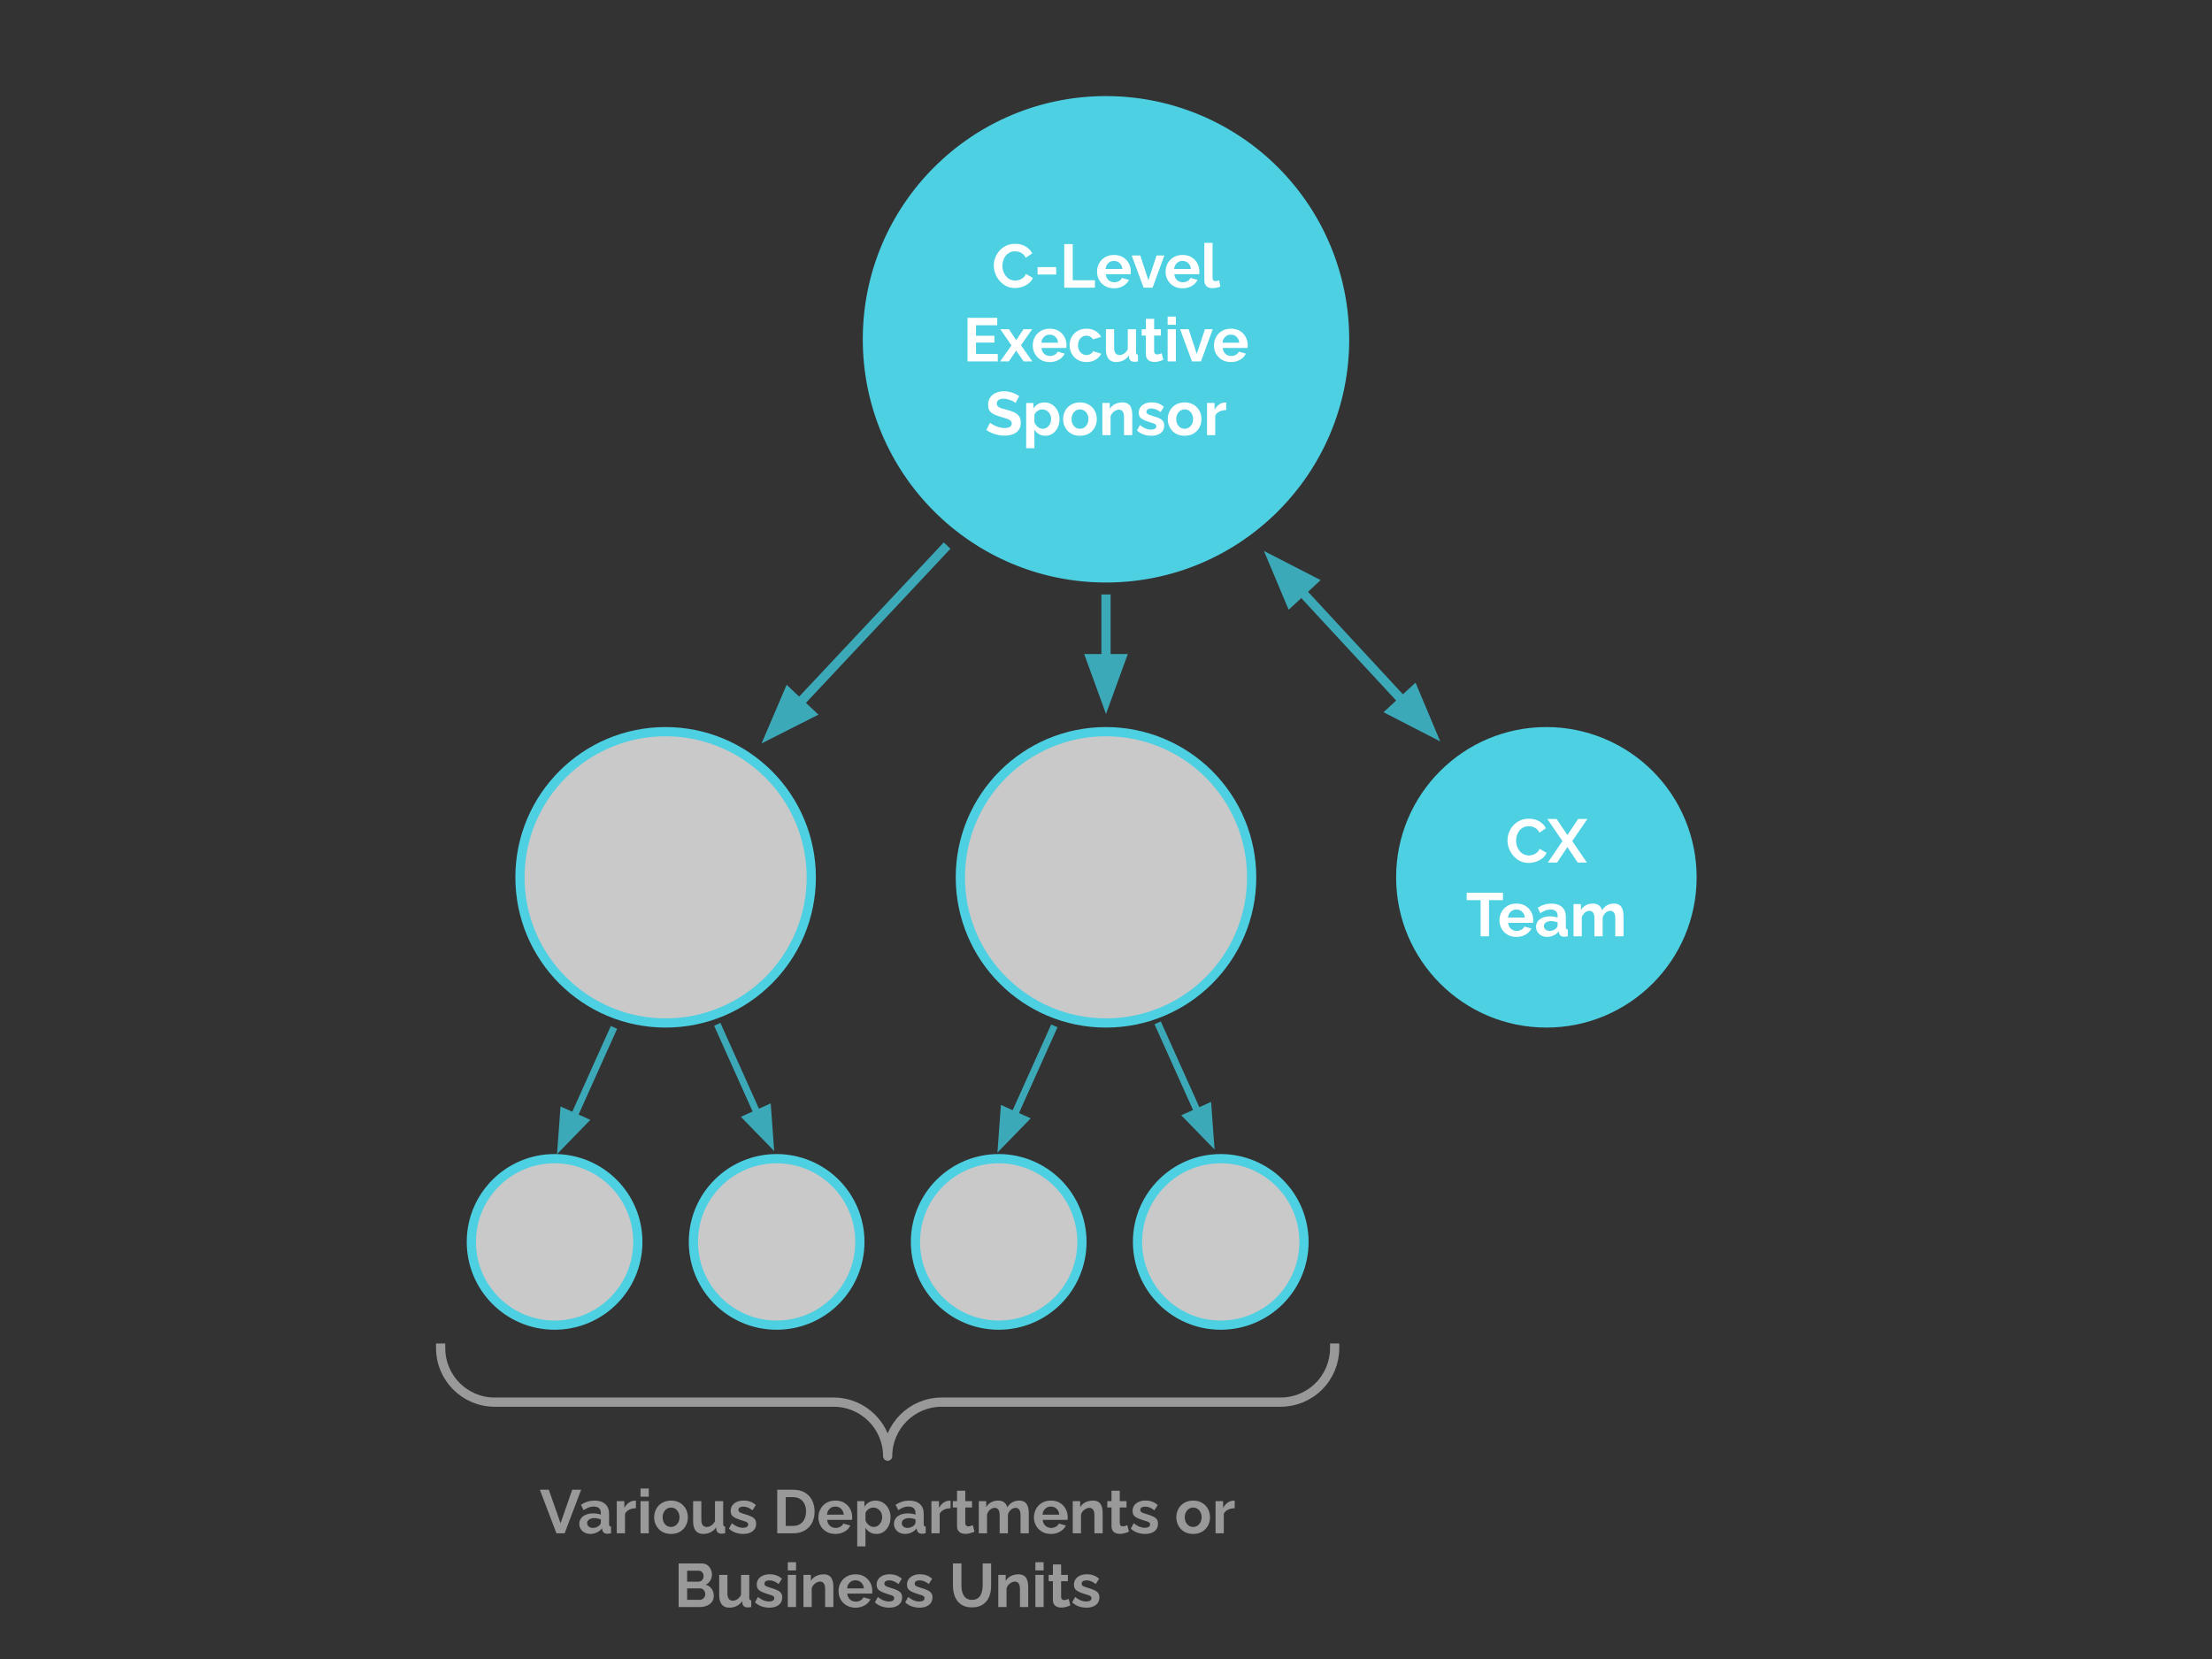 <svg version="1.1" viewBox="0.0 0.0 960.0 720.0" fill="none" stroke="none" stroke-linecap="square" stroke-miterlimit="10" xmlns:xlink="http://www.w3.org/1999/xlink" xmlns="http://www.w3.org/2000/svg"><rect x="0.0" y="0.0" width="960.0" height="720.0" fill="#333333" stroke="none"/><clipPath id="p.0"><path d="m0 0l960.0 0l0 720.0l-960.0 0l0 -720.0z" clip-rule="nonzero"/></clipPath><g clip-path="url(#p.0)"><path fill="#000000" fill-opacity="0.0" d="m0 0l960.0 0l0 720.0l-960.0 0z" fill-rule="evenodd"/><path fill="#4dd0e1" d="m374.945 147.255l0 0c0 -58.02 47.035 -105.055 105.055 -105.055l0 0c27.862 0 54.584 11.068 74.285 30.77c19.702 19.702 30.77 46.423 30.77 74.285l0 0c0 58.02 -47.035 105.055 -105.055 105.055l0 0c-58.02 0 -105.055 -47.035 -105.055 -105.055z" fill-rule="evenodd"/><path stroke="#4dd0e1" stroke-width="1.0" stroke-linejoin="round" stroke-linecap="butt" d="m374.945 147.255l0 0c0 -58.02 47.035 -105.055 105.055 -105.055l0 0c27.862 0 54.584 11.068 74.285 30.77c19.702 19.702 30.77 46.423 30.77 74.285l0 0c0 58.02 -47.035 105.055 -105.055 105.055l0 0c-58.02 0 -105.055 -47.035 -105.055 -105.055z" fill-rule="evenodd"/><path fill="#ffffff" d="m431.301 115.261q0 -1.734 0.625 -3.391q0.625 -1.672 1.828 -3.047q1.203 -1.375 2.922 -2.188q1.734 -0.812 3.953 -0.812q2.609 0 4.516 1.156q1.906 1.141 2.844 2.969l-2.828 1.953q-0.484 -1.062 -1.266 -1.688q-0.766 -0.641 -1.641 -0.891q-0.875 -0.25 -1.734 -0.25q-1.391 0 -2.422 0.562q-1.016 0.562 -1.719 1.469q-0.688 0.906 -1.016 2.031q-0.328 1.109 -0.328 2.234q0 1.25 0.391 2.406q0.406 1.156 1.141 2.062q0.734 0.891 1.75 1.406q1.031 0.516 2.266 0.516q0.875 0 1.781 -0.281q0.906 -0.297 1.672 -0.938q0.781 -0.641 1.203 -1.656l3.016 1.734q-0.562 1.406 -1.828 2.391q-1.266 0.984 -2.844 1.5q-1.562 0.5 -3.109 0.5q-2.031 0 -3.719 -0.828q-1.672 -0.844 -2.891 -2.234q-1.203 -1.406 -1.891 -3.156q-0.672 -1.75 -0.672 -3.531zm19.005 3.891l0 -3.234l8.078 0l0 3.234l-8.078 0zm11.564 5.703l0 -18.922l3.688 0l0 15.703l9.641 0l0 3.219l-13.328 0zm21.601 0.266q-1.688 0 -3.047 -0.562q-1.359 -0.578 -2.328 -1.578q-0.953 -1.0 -1.469 -2.297q-0.516 -1.297 -0.516 -2.734q0 -2.0 0.891 -3.641q0.891 -1.656 2.547 -2.656q1.672 -1.0 3.938 -1.0q2.297 0 3.922 1.0q1.625 1.0 2.484 2.641q0.875 1.625 0.875 3.531q0 0.312 -0.031 0.656q-0.016 0.328 -0.047 0.531l-10.797 0q0.109 1.078 0.625 1.875q0.516 0.797 1.328 1.219q0.812 0.406 1.75 0.406q1.062 0 2.016 -0.516q0.953 -0.531 1.297 -1.375l3.062 0.844q-0.516 1.078 -1.469 1.906q-0.938 0.812 -2.219 1.281q-1.266 0.469 -2.812 0.469zm-3.656 -8.375l7.297 0q-0.094 -1.062 -0.594 -1.844q-0.5 -0.797 -1.297 -1.234q-0.797 -0.438 -1.781 -0.438q-0.953 0 -1.75 0.438q-0.781 0.438 -1.281 1.234q-0.484 0.781 -0.594 1.844zm16.505 8.109l-5.156 -13.969l3.703 0l3.531 10.719l3.547 -10.719l3.375 0l-5.109 13.969l-3.891 0zm16.9 0.266q-1.688 0 -3.047 -0.562q-1.359 -0.578 -2.328 -1.578q-0.953 -1.0 -1.469 -2.297q-0.516 -1.297 -0.516 -2.734q0 -2.0 0.891 -3.641q0.891 -1.656 2.547 -2.656q1.672 -1.0 3.938 -1.0q2.297 0 3.922 1.0q1.625 1.0 2.484 2.641q0.875 1.625 0.875 3.531q0 0.312 -0.031 0.656q-0.016 0.328 -0.047 0.531l-10.797 0q0.109 1.078 0.625 1.875q0.516 0.797 1.328 1.219q0.812 0.406 1.75 0.406q1.062 0 2.016 -0.516q0.953 -0.531 1.297 -1.375l3.062 0.844q-0.516 1.078 -1.469 1.906q-0.938 0.812 -2.219 1.281q-1.266 0.469 -2.812 0.469zm-3.656 -8.375l7.297 0q-0.094 -1.062 -0.594 -1.844q-0.5 -0.797 -1.297 -1.234q-0.797 -0.438 -1.781 -0.438q-0.953 0 -1.75 0.438q-0.781 0.438 -1.281 1.234q-0.484 0.781 -0.594 1.844zm13.108 -11.344l3.578 0l0 14.969q0 0.969 0.312 1.297q0.328 0.328 0.891 0.328q0.422 0 0.875 -0.094q0.453 -0.109 0.797 -0.266l0.484 2.719q-0.719 0.344 -1.688 0.531q-0.953 0.188 -1.719 0.188q-1.688 0 -2.609 -0.891q-0.922 -0.906 -0.922 -2.547l0 -16.234z" fill-rule="nonzero"/><path fill="#ffffff" d="m433.041 153.636l0 3.219l-13.141 0l0 -18.922l12.906 0l0 3.219l-9.219 0l0 4.562l7.969 0l0 2.984l-7.969 0l0 4.938l9.453 0zm4.833 -10.75l2.922 4.375l0.219 0.484l0.266 -0.484l2.906 -4.375l3.766 0l-4.859 6.953l4.938 7.016l-3.766 0l-3.016 -4.344l-0.234 -0.453l-0.219 0.453l-2.984 4.344l-3.75 0l4.922 -6.938l-4.844 -7.031l3.734 0zm17.702 14.234q-1.688 0 -3.047 -0.562q-1.359 -0.578 -2.328 -1.578q-0.953 -1.0 -1.469 -2.297q-0.516 -1.297 -0.516 -2.734q0 -2.0 0.891 -3.641q0.891 -1.656 2.547 -2.656q1.672 -1.0 3.938 -1.0q2.297 0 3.922 1.0q1.625 1.0 2.484 2.641q0.875 1.625 0.875 3.531q0 0.312 -0.031 0.656q-0.016 0.328 -0.047 0.531l-10.797 0q0.109 1.078 0.625 1.875q0.516 0.797 1.328 1.219q0.812 0.406 1.75 0.406q1.062 0 2.016 -0.516q0.953 -0.531 1.297 -1.375l3.062 0.844q-0.516 1.078 -1.469 1.906q-0.938 0.812 -2.219 1.281q-1.266 0.469 -2.812 0.469zm-3.656 -8.375l7.297 0q-0.094 -1.062 -0.594 -1.844q-0.5 -0.797 -1.297 -1.234q-0.797 -0.438 -1.781 -0.438q-0.953 0 -1.75 0.438q-0.781 0.438 -1.281 1.234q-0.484 0.781 -0.594 1.844zm19.639 8.375q-1.703 0 -3.062 -0.562q-1.359 -0.578 -2.328 -1.609q-0.953 -1.031 -1.469 -2.328q-0.516 -1.312 -0.516 -2.75q0 -1.969 0.891 -3.609q0.891 -1.641 2.547 -2.625q1.656 -0.984 3.922 -0.984q2.266 0 3.891 0.984q1.625 0.984 2.422 2.578l-3.5 1.078q-0.453 -0.781 -1.203 -1.188q-0.734 -0.422 -1.641 -0.422q-1.016 0 -1.859 0.531q-0.828 0.516 -1.312 1.469q-0.484 0.938 -0.484 2.188q0 1.234 0.484 2.188q0.5 0.938 1.328 1.484q0.828 0.547 1.844 0.547q0.641 0 1.203 -0.219q0.578 -0.219 1.031 -0.578q0.453 -0.375 0.672 -0.859l3.484 1.062q-0.469 1.047 -1.391 1.875q-0.922 0.812 -2.172 1.281q-1.234 0.469 -2.781 0.469zm8.409 -5.484l0 -8.75l3.562 0l0 7.969q0 1.609 0.578 2.422q0.594 0.812 1.75 0.812q0.688 0 1.359 -0.281q0.688 -0.281 1.25 -0.844q0.578 -0.562 0.984 -1.406l0 -8.672l3.562 0l0 9.969q0 0.562 0.203 0.812q0.203 0.234 0.656 0.281l0 2.906q-0.531 0.078 -0.891 0.109q-0.359 0.047 -0.656 0.047q-0.953 0 -1.562 -0.438q-0.594 -0.438 -0.703 -1.219l-0.078 -1.109q-0.938 1.406 -2.406 2.141q-1.453 0.734 -3.219 0.734q-2.156 0 -3.281 -1.391q-1.109 -1.406 -1.109 -4.094zm24.92 4.5q-0.453 0.188 -1.094 0.438q-0.641 0.234 -1.375 0.375q-0.734 0.141 -1.484 0.141q-0.984 0 -1.812 -0.344q-0.828 -0.344 -1.328 -1.094q-0.484 -0.766 -0.484 -2.0l0 -8.016l-1.828 0l0 -2.75l1.828 0l0 -4.531l3.578 0l0 4.531l2.938 0l0 2.75l-2.938 0l0 6.828q0.031 0.719 0.391 1.047q0.375 0.312 0.938 0.312q0.562 0 1.094 -0.188q0.531 -0.188 0.859 -0.328l0.719 2.828zm1.861 0.719l0 -13.969l3.578 0l0 13.969l-3.578 0zm0 -15.906l0 -3.547l3.578 0l0 3.547l-3.578 0zm10.563 15.906l-5.156 -13.969l3.703 0l3.531 10.719l3.547 -10.719l3.375 0l-5.109 13.969l-3.891 0zm16.9 0.266q-1.688 0 -3.047 -0.562q-1.359 -0.578 -2.328 -1.578q-0.953 -1.0 -1.469 -2.297q-0.516 -1.297 -0.516 -2.734q0 -2.0 0.891 -3.641q0.891 -1.656 2.547 -2.656q1.672 -1.0 3.938 -1.0q2.297 0 3.922 1.0q1.625 1.0 2.484 2.641q0.875 1.625 0.875 3.531q0 0.312 -0.031 0.656q-0.016 0.328 -0.047 0.531l-10.797 0q0.109 1.078 0.625 1.875q0.516 0.797 1.328 1.219q0.812 0.406 1.75 0.406q1.062 0 2.016 -0.516q0.953 -0.531 1.297 -1.375l3.062 0.844q-0.516 1.078 -1.469 1.906q-0.938 0.812 -2.219 1.281q-1.266 0.469 -2.812 0.469zm-3.656 -8.375l7.297 0q-0.094 -1.062 -0.594 -1.844q-0.5 -0.797 -1.297 -1.234q-0.797 -0.438 -1.781 -0.438q-0.953 0 -1.75 0.438q-0.781 0.438 -1.281 1.234q-0.484 0.781 -0.594 1.844z" fill-rule="nonzero"/><path fill="#ffffff" d="m440.724 174.886q-0.188 -0.188 -0.688 -0.5q-0.484 -0.328 -1.203 -0.609q-0.703 -0.297 -1.531 -0.516q-0.812 -0.234 -1.672 -0.234q-1.5 0 -2.266 0.562q-0.75 0.547 -0.75 1.562q0 0.781 0.484 1.234q0.484 0.453 1.438 0.781q0.969 0.312 2.406 0.672q1.859 0.453 3.234 1.109q1.375 0.656 2.109 1.719q0.734 1.047 0.734 2.781q0 1.516 -0.562 2.594q-0.562 1.078 -1.547 1.75q-0.984 0.656 -2.25 0.969q-1.25 0.312 -2.656 0.312q-1.406 0 -2.828 -0.297q-1.406 -0.297 -2.719 -0.844q-1.312 -0.547 -2.391 -1.312l1.625 -3.172q0.234 0.234 0.844 0.625q0.609 0.391 1.484 0.781q0.891 0.375 1.922 0.641q1.047 0.266 2.109 0.266q1.5 0 2.266 -0.5q0.781 -0.516 0.781 -1.438q0 -0.859 -0.625 -1.328q-0.609 -0.484 -1.703 -0.844q-1.094 -0.375 -2.578 -0.797q-1.781 -0.5 -2.984 -1.125q-1.203 -0.625 -1.797 -1.578q-0.578 -0.969 -0.578 -2.406q0 -1.953 0.922 -3.266q0.922 -1.328 2.484 -2.0q1.578 -0.688 3.5 -0.688q1.328 0 2.516 0.297q1.188 0.297 2.219 0.781q1.047 0.469 1.875 1.031l-1.625 2.984zm13.01 14.234q-1.625 0 -2.875 -0.734q-1.234 -0.734 -1.922 -1.984l0 8.125l-3.578 0l0 -19.641l3.125 0l0 2.406q0.797 -1.234 2.016 -1.938q1.234 -0.703 2.797 -0.703q1.422 0 2.609 0.562q1.188 0.547 2.062 1.547q0.875 1.0 1.359 2.297q0.5 1.297 0.5 2.781q0 2.031 -0.781 3.688q-0.781 1.656 -2.156 2.625q-1.375 0.969 -3.156 0.969zm-1.203 -3.031q0.828 0 1.484 -0.344q0.672 -0.359 1.156 -0.953q0.5 -0.609 0.75 -1.359q0.266 -0.766 0.266 -1.594q0 -0.875 -0.281 -1.625q-0.281 -0.75 -0.812 -1.312q-0.531 -0.578 -1.25 -0.891q-0.703 -0.328 -1.531 -0.328q-0.5 0 -1.031 0.172q-0.516 0.172 -1.0 0.5q-0.469 0.312 -0.828 0.75q-0.359 0.422 -0.516 0.922l0 3.281q0.312 0.781 0.859 1.422q0.547 0.641 1.266 1.0q0.719 0.359 1.469 0.359zm16.181 3.031q-1.703 0 -3.062 -0.562q-1.359 -0.578 -2.312 -1.594q-0.938 -1.016 -1.453 -2.312q-0.5 -1.312 -0.5 -2.75q0 -1.469 0.5 -2.766q0.516 -1.312 1.453 -2.328q0.953 -1.016 2.312 -1.578q1.359 -0.578 3.062 -0.578q1.703 0 3.047 0.578q1.344 0.562 2.297 1.578q0.969 1.016 1.453 2.328q0.5 1.297 0.5 2.766q0 1.438 -0.5 2.75q-0.484 1.297 -1.438 2.312q-0.938 1.016 -2.297 1.594q-1.359 0.562 -3.062 0.562zm-3.656 -7.219q0 1.219 0.484 2.172q0.484 0.938 1.297 1.484q0.828 0.531 1.875 0.531q1.016 0 1.844 -0.547q0.828 -0.547 1.312 -1.484q0.5 -0.953 0.5 -2.188q0 -1.203 -0.5 -2.156q-0.484 -0.969 -1.312 -1.5q-0.828 -0.531 -1.844 -0.531q-1.047 0 -1.875 0.547q-0.812 0.547 -1.297 1.5q-0.484 0.938 -0.484 2.172zm26.341 6.953l-3.578 0l0 -7.844q0 -1.672 -0.594 -2.438q-0.578 -0.781 -1.609 -0.781q-0.719 0 -1.453 0.375q-0.734 0.375 -1.328 1.031q-0.578 0.641 -0.844 1.5l0 8.156l-3.578 0l0 -13.969l3.219 0l0 2.594q0.547 -0.906 1.359 -1.531q0.828 -0.641 1.906 -0.969q1.094 -0.328 2.281 -0.328q1.312 0 2.141 0.469q0.844 0.453 1.281 1.25q0.453 0.781 0.625 1.766q0.172 0.984 0.172 2.0l0 8.719zm8.257 0.266q-1.781 0 -3.406 -0.578q-1.625 -0.594 -2.797 -1.734l1.281 -2.328q1.25 1.016 2.453 1.5q1.219 0.469 2.344 0.469q1.031 0 1.656 -0.359q0.641 -0.375 0.641 -1.125q0 -0.5 -0.359 -0.781q-0.344 -0.281 -1.0 -0.5q-0.641 -0.219 -1.578 -0.484q-1.547 -0.5 -2.594 -0.984q-1.031 -0.484 -1.562 -1.203q-0.516 -0.734 -0.516 -1.891q0 -1.375 0.703 -2.375q0.719 -1.0 1.984 -1.562q1.266 -0.562 2.969 -0.562q1.5 0 2.828 0.469q1.328 0.469 2.422 1.5l-1.438 2.266q-1.062 -0.828 -2.031 -1.203q-0.953 -0.391 -1.938 -0.391q-0.562 0 -1.062 0.141q-0.484 0.125 -0.797 0.438q-0.297 0.297 -0.297 0.859q0 0.5 0.266 0.781q0.281 0.281 0.859 0.5q0.578 0.219 1.406 0.484q1.672 0.469 2.828 0.984q1.172 0.5 1.75 1.234q0.594 0.734 0.594 2.016q0 2.078 -1.531 3.25q-1.516 1.172 -4.078 1.172zm14.481 0q-1.703 0 -3.063 -0.562q-1.359 -0.578 -2.312 -1.594q-0.938 -1.016 -1.453 -2.312q-0.5 -1.312 -0.5 -2.75q0 -1.469 0.5 -2.766q0.516 -1.312 1.453 -2.328q0.953 -1.016 2.312 -1.578q1.359 -0.578 3.063 -0.578q1.703 0 3.047 0.578q1.344 0.562 2.297 1.578q0.969 1.016 1.453 2.328q0.5 1.297 0.5 2.766q0 1.438 -0.5 2.75q-0.484 1.297 -1.438 2.312q-0.938 1.016 -2.297 1.594q-1.359 0.562 -3.062 0.562zm-3.656 -7.219q0 1.219 0.484 2.172q0.484 0.938 1.297 1.484q0.828 0.531 1.875 0.531q1.016 0 1.844 -0.547q0.828 -0.547 1.312 -1.484q0.5 -0.953 0.5 -2.188q0 -1.203 -0.5 -2.156q-0.484 -0.969 -1.312 -1.5q-0.828 -0.531 -1.844 -0.531q-1.047 0 -1.875 0.547q-0.813 0.547 -1.297 1.5q-0.484 0.938 -0.484 2.172zm21.669 -3.922q-1.625 0 -2.906 0.625q-1.281 0.625 -1.828 1.797l0 8.453l-3.578 0l0 -13.969l3.281 0l0 2.984q0.75 -1.438 1.891 -2.266q1.141 -0.828 2.422 -0.906q0.297 0 0.453 0q0.172 0 0.266 0.031l0 3.25z" fill-rule="nonzero"/><path fill="#ffffff" fill-opacity="0.733" d="m416.787 380.751l0 0c0 -34.911 28.301 -63.213 63.213 -63.213l0 0c16.765 0 32.843 6.66 44.698 18.515c11.855 11.855 18.515 27.933 18.515 44.698l0 0c0 34.911 -28.301 63.213 -63.213 63.213l0 0c-34.911 0 -63.213 -28.301 -63.213 -63.213z" fill-rule="evenodd"/><path stroke="#4dd0e1" stroke-width="4.0" stroke-linejoin="round" stroke-linecap="butt" d="m416.787 380.751l0 0c0 -34.911 28.301 -63.213 63.213 -63.213l0 0c16.765 0 32.843 6.66 44.698 18.515c11.855 11.855 18.515 27.933 18.515 44.698l0 0c0 34.911 -28.301 63.213 -63.213 63.213l0 0c-34.911 0 -63.213 -28.301 -63.213 -63.213z" fill-rule="evenodd"/><path fill="#ffffff" fill-opacity="0.733" d="m225.664 380.751l0 0c0 -34.911 28.301 -63.213 63.213 -63.213l0 0c16.765 0 32.843 6.66 44.698 18.515c11.855 11.855 18.515 27.933 18.515 44.698l0 0c0 34.911 -28.301 63.213 -63.213 63.213l0 0c-34.911 0 -63.213 -28.301 -63.213 -63.213z" fill-rule="evenodd"/><path stroke="#4dd0e1" stroke-width="4.0" stroke-linejoin="round" stroke-linecap="butt" d="m225.664 380.751l0 0c0 -34.911 28.301 -63.213 63.213 -63.213l0 0c16.765 0 32.843 6.66 44.698 18.515c11.855 11.855 18.515 27.933 18.515 44.698l0 0c0 34.911 -28.301 63.213 -63.213 63.213l0 0c-34.911 0 -63.213 -28.301 -63.213 -63.213z" fill-rule="evenodd"/><path fill="#4dd0e1" d="m607.911 380.751l0 0c0 -34.911 28.301 -63.213 63.213 -63.213l0 0c16.765 0 32.843 6.66 44.698 18.515c11.855 11.855 18.515 27.933 18.515 44.698l0 0c0 34.911 -28.301 63.213 -63.213 63.213l0 0c-34.911 0 -63.213 -28.301 -63.213 -63.213z" fill-rule="evenodd"/><path stroke="#4dd0e1" stroke-width="4.0" stroke-linejoin="round" stroke-linecap="butt" d="m607.911 380.751l0 0c0 -34.911 28.301 -63.213 63.213 -63.213l0 0c16.765 0 32.843 6.66 44.698 18.515c11.855 11.855 18.515 27.933 18.515 44.698l0 0c0 34.911 -28.301 63.213 -63.213 63.213l0 0c-34.911 0 -63.213 -28.301 -63.213 -63.213z" fill-rule="evenodd"/><path fill="#ffffff" d="m654.238 364.757q0 -1.734 0.625 -3.391q0.625 -1.672 1.828 -3.047q1.203 -1.375 2.922 -2.188q1.734 -0.812 3.953 -0.812q2.609 0 4.516 1.156q1.906 1.141 2.844 2.969l-2.828 1.953q-0.484 -1.062 -1.266 -1.688q-0.766 -0.641 -1.641 -0.891q-0.875 -0.25 -1.734 -0.25q-1.391 0 -2.422 0.562q-1.016 0.562 -1.719 1.469q-0.688 0.906 -1.016 2.031q-0.328 1.109 -0.328 2.234q0 1.25 0.391 2.406q0.406 1.156 1.141 2.062q0.734 0.891 1.75 1.406q1.031 0.516 2.266 0.516q0.875 0 1.781 -0.281q0.906 -0.297 1.672 -0.938q0.781 -0.641 1.203 -1.656l3.016 1.734q-0.562 1.406 -1.828 2.391q-1.266 0.984 -2.844 1.5q-1.562 0.5 -3.109 0.5q-2.031 0 -3.719 -0.828q-1.672 -0.844 -2.891 -2.234q-1.203 -1.406 -1.891 -3.156q-0.672 -1.75 -0.672 -3.531zm21.315 -9.328l4.703 6.984l4.656 -6.984l4.0 0l-6.547 9.594l6.344 9.328l-4.0 0l-4.453 -6.719l-4.484 6.719l-4.016 0l6.344 -9.328l-6.562 -9.594l4.016 0z" fill-rule="nonzero"/><path fill="#ffffff" d="m652.276 390.648l-6.047 0l0 15.703l-3.656 0l0 -15.703l-6.047 0l0 -3.219l15.75 0l0 3.219zm5.845 15.969q-1.688 0 -3.047 -0.562q-1.359 -0.578 -2.328 -1.578q-0.953 -1.0 -1.469 -2.297q-0.516 -1.297 -0.516 -2.734q0 -2.0 0.891 -3.641q0.891 -1.656 2.547 -2.656q1.672 -1.0 3.938 -1.0q2.297 0 3.922 1.0q1.625 1.0 2.484 2.641q0.875 1.625 0.875 3.531q0 0.312 -0.031 0.656q-0.016 0.328 -0.047 0.531l-10.797 0q0.109 1.078 0.625 1.875q0.516 0.797 1.328 1.219q0.812 0.406 1.75 0.406q1.062 0 2.016 -0.516q0.953 -0.531 1.297 -1.375l3.062 0.844q-0.516 1.078 -1.469 1.906q-0.938 0.812 -2.219 1.281q-1.266 0.469 -2.812 0.469zm-3.656 -8.375l7.297 0q-0.094 -1.062 -0.594 -1.844q-0.5 -0.797 -1.297 -1.234q-0.797 -0.438 -1.781 -0.438q-0.953 0 -1.75 0.438q-0.781 0.438 -1.281 1.234q-0.484 0.781 -0.594 1.844zm12.186 3.984q0 -1.359 0.75 -2.391q0.766 -1.031 2.125 -1.578q1.359 -0.562 3.109 -0.562q0.891 0 1.797 0.141q0.906 0.125 1.562 0.406l0 -0.734q0 -1.344 -0.781 -2.062q-0.781 -0.719 -2.328 -0.719q-1.156 0 -2.203 0.406q-1.031 0.391 -2.172 1.172l-1.141 -2.344q1.375 -0.906 2.828 -1.359q1.453 -0.453 3.062 -0.453q2.984 0 4.641 1.5q1.672 1.484 1.672 4.25l0 4.453q0 0.562 0.203 0.812q0.203 0.234 0.656 0.281l0 2.906q-0.484 0.078 -0.875 0.125q-0.391 0.062 -0.656 0.062q-1.062 0 -1.609 -0.469q-0.547 -0.484 -0.672 -1.188l-0.078 -0.719q-0.906 1.172 -2.266 1.812q-1.359 0.641 -2.781 0.641q-1.391 0 -2.5 -0.562q-1.094 -0.578 -1.719 -1.578q-0.625 -1.0 -0.625 -2.25zm8.688 0.719q0.297 -0.328 0.469 -0.641q0.188 -0.328 0.188 -0.594l0 -1.406q-0.625 -0.266 -1.375 -0.406q-0.75 -0.156 -1.422 -0.156q-1.375 0 -2.281 0.609q-0.891 0.594 -0.891 1.578q0 0.531 0.297 1.016q0.297 0.469 0.844 0.766q0.562 0.297 1.344 0.297q0.797 0 1.562 -0.297q0.781 -0.312 1.266 -0.766z" fill-rule="nonzero"/><path fill="#ffffff" d="m704.607 406.351l-3.578 0l0 -7.844q0 -1.641 -0.578 -2.422q-0.562 -0.797 -1.578 -0.797q-1.047 0 -2.0 0.812q-0.938 0.812 -1.328 2.125l0 8.125l-3.578 0l0 -7.844q0 -1.672 -0.578 -2.438q-0.562 -0.781 -1.578 -0.781q-1.047 0 -2.0 0.797q-0.938 0.797 -1.328 2.109l0 8.156l-3.578 0l0 -13.969l3.219 0l0 2.594q0.812 -1.359 2.141 -2.094q1.328 -0.734 3.062 -0.734q1.734 0 2.703 0.859q0.984 0.844 1.25 2.094q0.844 -1.438 2.156 -2.188q1.328 -0.766 2.984 -0.766q1.297 0 2.109 0.469q0.828 0.453 1.281 1.25q0.453 0.781 0.625 1.766q0.172 0.984 0.172 2.0l0 8.719z" fill-rule="nonzero"/><path fill="#ffffff" fill-opacity="0.733" d="m204.564 538.982l0 0c0 -19.952 16.174 -36.126 36.126 -36.126l0 0c9.581 0 18.77 3.806 25.545 10.581c6.775 6.775 10.581 15.964 10.581 25.545l0 0c0 19.952 -16.174 36.126 -36.126 36.126l0 0c-19.952 0 -36.126 -16.174 -36.126 -36.126z" fill-rule="evenodd"/><path stroke="#4dd0e1" stroke-width="4.0" stroke-linejoin="round" stroke-linecap="butt" d="m204.564 538.982l0 0c0 -19.952 16.174 -36.126 36.126 -36.126l0 0c9.581 0 18.77 3.806 25.545 10.581c6.775 6.775 10.581 15.964 10.581 25.545l0 0c0 19.952 -16.174 36.126 -36.126 36.126l0 0c-19.952 0 -36.126 -16.174 -36.126 -36.126z" fill-rule="evenodd"/><path fill="#ffffff" fill-opacity="0.733" d="m300.934 538.982l0 0c0 -19.952 16.174 -36.126 36.126 -36.126l0 0c9.581 0 18.77 3.806 25.545 10.581c6.775 6.775 10.581 15.964 10.581 25.545l0 0c0 19.952 -16.174 36.126 -36.126 36.126l0 0c-19.952 0 -36.126 -16.174 -36.126 -36.126z" fill-rule="evenodd"/><path stroke="#4dd0e1" stroke-width="4.0" stroke-linejoin="round" stroke-linecap="butt" d="m300.934 538.982l0 0c0 -19.952 16.174 -36.126 36.126 -36.126l0 0c9.581 0 18.77 3.806 25.545 10.581c6.775 6.775 10.581 15.964 10.581 25.545l0 0c0 19.952 -16.174 36.126 -36.126 36.126l0 0c-19.952 0 -36.126 -16.174 -36.126 -36.126z" fill-rule="evenodd"/><path fill="#ffffff" fill-opacity="0.733" d="m397.304 538.982l0 0c0 -19.952 16.174 -36.126 36.126 -36.126l0 0c9.581 0 18.77 3.806 25.545 10.581c6.775 6.775 10.581 15.964 10.581 25.545l0 0c0 19.952 -16.174 36.126 -36.126 36.126l0 0c-19.952 0 -36.126 -16.174 -36.126 -36.126z" fill-rule="evenodd"/><path stroke="#4dd0e1" stroke-width="4.0" stroke-linejoin="round" stroke-linecap="butt" d="m397.304 538.982l0 0c0 -19.952 16.174 -36.126 36.126 -36.126l0 0c9.581 0 18.77 3.806 25.545 10.581c6.775 6.775 10.581 15.964 10.581 25.545l0 0c0 19.952 -16.174 36.126 -36.126 36.126l0 0c-19.952 0 -36.126 -16.174 -36.126 -36.126z" fill-rule="evenodd"/><path fill="#ffffff" fill-opacity="0.733" d="m493.675 538.982l0 0c0 -19.952 16.174 -36.126 36.126 -36.126l0 0c9.581 0 18.77 3.806 25.545 10.581c6.775 6.775 10.581 15.964 10.581 25.545l0 0c0 19.952 -16.174 36.126 -36.126 36.126l0 0c-19.952 0 -36.126 -16.174 -36.126 -36.126z" fill-rule="evenodd"/><path stroke="#4dd0e1" stroke-width="4.0" stroke-linejoin="round" stroke-linecap="butt" d="m493.675 538.982l0 0c0 -19.952 16.174 -36.126 36.126 -36.126l0 0c9.581 0 18.77 3.806 25.545 10.581c6.775 6.775 10.581 15.964 10.581 25.545l0 0c0 19.952 -16.174 36.126 -36.126 36.126l0 0c-19.952 0 -36.126 -16.174 -36.126 -36.126z" fill-rule="evenodd"/><path fill="#000000" fill-opacity="0.0" d="m625.055 321.762l-76.504 -82.646" fill-rule="evenodd"/><path stroke="#3ba9b8" stroke-width="4.0" stroke-linejoin="round" stroke-linecap="butt" d="m608.752 304.15l-43.897 -47.421" fill-rule="evenodd"/><path fill="#3ba9b8" stroke="#3ba9b8" stroke-width="4.0" stroke-linecap="butt" d="m603.903 308.638l17.18 8.833l-7.483 -17.809z" fill-rule="evenodd"/><path fill="#3ba9b8" stroke="#3ba9b8" stroke-width="4.0" stroke-linecap="butt" d="m569.703 252.241l-17.18 -8.833l7.483 17.809z" fill-rule="evenodd"/><path fill="#000000" fill-opacity="0.0" d="m480.0 259.995l0 49.858" fill-rule="evenodd"/><path stroke="#3ba9b8" stroke-width="4.0" stroke-linejoin="round" stroke-linecap="butt" d="m480.0 259.995l0 25.858" fill-rule="evenodd"/><path fill="#3ba9b8" stroke="#3ba9b8" stroke-width="4.0" stroke-linecap="butt" d="m473.393 285.853l6.607 18.152l6.607 -18.152z" fill-rule="evenodd"/><path fill="#000000" fill-opacity="0.0" d="m409.669 238.235l-79.15 84.409" fill-rule="evenodd"/><path stroke="#3ba9b8" stroke-width="4.0" stroke-linejoin="round" stroke-linecap="butt" d="m409.669 238.235l-62.733 66.902" fill-rule="evenodd"/><path fill="#3ba9b8" stroke="#3ba9b8" stroke-width="4.0" stroke-linecap="butt" d="m342.116 300.618l-7.597 17.761l17.236 -8.722z" fill-rule="evenodd"/><path fill="#000000" fill-opacity="0.0" d="m311.907 445.93l24.094 53.638" fill-rule="evenodd"/><path stroke="#3ba9b8" stroke-width="3.0" stroke-linejoin="round" stroke-linecap="butt" d="m311.907 445.93l16.719 37.218" fill-rule="evenodd"/><path fill="#3ba9b8" stroke="#3ba9b8" stroke-width="3.0" stroke-linecap="butt" d="m324.105 485.179l10.099 10.388l-1.059 -14.449z" fill-rule="evenodd"/><path fill="#000000" fill-opacity="0.0" d="m265.846 447.251l-24.094 53.638" fill-rule="evenodd"/><path stroke="#3ba9b8" stroke-width="3.0" stroke-linejoin="round" stroke-linecap="butt" d="m265.846 447.251l-16.719 37.218" fill-rule="evenodd"/><path fill="#3ba9b8" stroke="#3ba9b8" stroke-width="3.0" stroke-linecap="butt" d="m244.608 482.439l-1.059 14.449l10.099 -10.388z" fill-rule="evenodd"/><path fill="#000000" fill-opacity="0.0" d="m503.029 445.27l24.094 53.638" fill-rule="evenodd"/><path stroke="#3ba9b8" stroke-width="3.0" stroke-linejoin="round" stroke-linecap="butt" d="m503.029 445.27l16.719 37.218" fill-rule="evenodd"/><path fill="#3ba9b8" stroke="#3ba9b8" stroke-width="3.0" stroke-linecap="butt" d="m515.228 484.519l10.099 10.388l-1.059 -14.449z" fill-rule="evenodd"/><path fill="#000000" fill-opacity="0.0" d="m456.969 446.591l-24.094 53.638" fill-rule="evenodd"/><path stroke="#3ba9b8" stroke-width="3.0" stroke-linejoin="round" stroke-linecap="butt" d="m456.969 446.591l-16.719 37.218" fill-rule="evenodd"/><path fill="#3ba9b8" stroke="#3ba9b8" stroke-width="3.0" stroke-linecap="butt" d="m435.73 481.778l-1.059 14.449l10.099 -10.388z" fill-rule="evenodd"/><path fill="#000000" fill-opacity="0.0" d="m204.564 630.856l361.354 0l0 84.409l-361.354 0z" fill-rule="evenodd"/><path fill="#999999" d="m238.17 646.534l5.109 14.547l5.062 -14.547l3.875 0l-7.172 18.922l-3.547 0l-7.203 -18.922l3.875 0zm13.25 14.797q0 -1.359 0.75 -2.391q0.766 -1.031 2.125 -1.578q1.359 -0.562 3.109 -0.562q0.891 0 1.797 0.141q0.906 0.125 1.562 0.406l0 -0.734q0 -1.344 -0.781 -2.062q-0.781 -0.719 -2.328 -0.719q-1.156 0 -2.203 0.406q-1.031 0.391 -2.172 1.172l-1.141 -2.344q1.375 -0.906 2.828 -1.359q1.453 -0.453 3.062 -0.453q2.984 0 4.641 1.5q1.672 1.484 1.672 4.25l0 4.453q0 0.562 0.203 0.812q0.203 0.234 0.656 0.281l0 2.906q-0.484 0.078 -0.875 0.125q-0.391 0.062 -0.656 0.062q-1.062 0 -1.609 -0.469q-0.547 -0.484 -0.672 -1.188l-0.078 -0.719q-0.906 1.172 -2.266 1.812q-1.359 0.641 -2.781 0.641q-1.391 0 -2.5 -0.562q-1.094 -0.578 -1.719 -1.578q-0.625 -1.0 -0.625 -2.25zm8.688 0.719q0.297 -0.328 0.469 -0.641q0.188 -0.328 0.188 -0.594l0 -1.406q-0.625 -0.266 -1.375 -0.406q-0.75 -0.156 -1.422 -0.156q-1.375 0 -2.281 0.609q-0.891 0.594 -0.891 1.578q0 0.531 0.297 1.016q0.297 0.469 0.844 0.766q0.562 0.297 1.344 0.297q0.797 0 1.562 -0.297q0.781 -0.312 1.266 -0.766zm15.879 -7.469q-1.625 0 -2.906 0.625q-1.281 0.625 -1.828 1.797l0 8.453l-3.578 0l0 -13.969l3.281 0l0 2.984q0.75 -1.438 1.891 -2.266q1.141 -0.828 2.422 -0.906q0.297 0 0.453 0q0.172 0 0.266 0.031l0 3.25zm2.003 10.875l0 -13.969l3.578 0l0 13.969l-3.578 0zm0 -15.906l0 -3.547l3.578 0l0 3.547l-3.578 0zm13.25 16.172q-1.703 0 -3.062 -0.562q-1.359 -0.578 -2.312 -1.594q-0.938 -1.016 -1.453 -2.312q-0.5 -1.312 -0.5 -2.75q0 -1.469 0.5 -2.766q0.516 -1.312 1.453 -2.328q0.953 -1.016 2.312 -1.578q1.359 -0.578 3.062 -0.578q1.703 0 3.047 0.578q1.344 0.562 2.297 1.578q0.969 1.016 1.453 2.328q0.5 1.297 0.5 2.766q0 1.438 -0.5 2.75q-0.484 1.297 -1.438 2.312q-0.938 1.016 -2.297 1.594q-1.359 0.562 -3.062 0.562zm-3.656 -7.219q0 1.219 0.484 2.172q0.484 0.938 1.297 1.484q0.828 0.531 1.875 0.531q1.016 0 1.844 -0.547q0.828 -0.547 1.312 -1.484q0.5 -0.953 0.5 -2.188q0 -1.203 -0.5 -2.156q-0.484 -0.969 -1.312 -1.5q-0.828 -0.531 -1.844 -0.531q-1.047 0 -1.875 0.547q-0.812 0.547 -1.297 1.5q-0.484 0.938 -0.484 2.172zm13.232 1.734l0 -8.75l3.562 0l0 7.969q0 1.609 0.578 2.422q0.594 0.812 1.75 0.812q0.688 0 1.359 -0.281q0.688 -0.281 1.25 -0.844q0.578 -0.562 0.984 -1.406l0 -8.672l3.562 0l0 9.969q0 0.562 0.203 0.812q0.203 0.234 0.656 0.281l0 2.906q-0.531 0.078 -0.891 0.109q-0.359 0.047 -0.656 0.047q-0.953 0 -1.562 -0.438q-0.594 -0.438 -0.703 -1.219l-0.078 -1.109q-0.938 1.406 -2.406 2.141q-1.453 0.734 -3.219 0.734q-2.156 0 -3.281 -1.391q-1.109 -1.406 -1.109 -4.094zm21.739 5.484q-1.781 0 -3.406 -0.578q-1.625 -0.594 -2.797 -1.734l1.281 -2.328q1.25 1.016 2.453 1.5q1.219 0.469 2.344 0.469q1.031 0 1.656 -0.359q0.641 -0.375 0.641 -1.125q0 -0.5 -0.359 -0.781q-0.344 -0.281 -1.0 -0.5q-0.641 -0.219 -1.578 -0.484q-1.547 -0.5 -2.594 -0.984q-1.031 -0.484 -1.562 -1.203q-0.516 -0.734 -0.516 -1.891q0 -1.375 0.703 -2.375q0.719 -1.0 1.984 -1.562q1.266 -0.562 2.969 -0.562q1.5 0 2.828 0.469q1.328 0.469 2.422 1.5l-1.438 2.266q-1.062 -0.828 -2.031 -1.203q-0.953 -0.391 -1.938 -0.391q-0.562 0 -1.062 0.141q-0.484 0.125 -0.797 0.438q-0.297 0.297 -0.297 0.859q0 0.5 0.266 0.781q0.281 0.281 0.859 0.5q0.578 0.219 1.406 0.484q1.672 0.469 2.828 0.984q1.172 0.5 1.75 1.234q0.594 0.734 0.594 2.016q0 2.078 -1.531 3.25q-1.516 1.172 -4.078 1.172zm14.769 -0.266l0 -18.922l6.875 0q3.094 0 5.172 1.266q2.078 1.266 3.109 3.406q1.047 2.141 1.047 4.766q0 2.875 -1.141 5.016q-1.141 2.125 -3.234 3.297q-2.094 1.172 -4.953 1.172l-6.875 0zm12.5 -9.484q0 -1.844 -0.672 -3.234q-0.656 -1.406 -1.906 -2.188q-1.25 -0.797 -3.047 -0.797l-3.188 0l0 12.484l3.188 0q1.812 0 3.062 -0.812q1.266 -0.812 1.906 -2.234q0.656 -1.438 0.656 -3.219zm12.726 9.75q-1.688 0 -3.047 -0.562q-1.359 -0.578 -2.328 -1.578q-0.953 -1.0 -1.469 -2.297q-0.516 -1.297 -0.516 -2.734q0 -2.0 0.891 -3.641q0.891 -1.656 2.547 -2.656q1.672 -1.0 3.938 -1.0q2.297 0 3.922 1.0q1.625 1.0 2.484 2.641q0.875 1.625 0.875 3.531q0 0.312 -0.031 0.656q-0.016 0.328 -0.047 0.531l-10.797 0q0.109 1.078 0.625 1.875q0.516 0.797 1.328 1.219q0.812 0.406 1.75 0.406q1.062 0 2.016 -0.516q0.953 -0.531 1.297 -1.375l3.062 0.844q-0.516 1.078 -1.469 1.906q-0.938 0.812 -2.219 1.281q-1.266 0.469 -2.812 0.469zm-3.656 -8.375l7.297 0q-0.094 -1.062 -0.594 -1.844q-0.5 -0.797 -1.297 -1.234q-0.797 -0.438 -1.781 -0.438q-0.953 0 -1.75 0.438q-0.781 0.438 -1.281 1.234q-0.484 0.781 -0.594 1.844zm21.514 8.375q-1.625 0 -2.875 -0.734q-1.234 -0.734 -1.922 -1.984l0 8.125l-3.578 0l0 -19.641l3.125 0l0 2.406q0.797 -1.234 2.016 -1.938q1.234 -0.703 2.797 -0.703q1.422 0 2.609 0.562q1.188 0.547 2.062 1.547q0.875 1.0 1.359 2.297q0.5 1.297 0.5 2.781q0 2.031 -0.781 3.688q-0.781 1.656 -2.156 2.625q-1.375 0.969 -3.156 0.969zm-1.203 -3.031q0.828 0 1.484 -0.344q0.672 -0.359 1.156 -0.953q0.5 -0.609 0.75 -1.359q0.266 -0.766 0.266 -1.594q0 -0.875 -0.281 -1.625q-0.281 -0.75 -0.812 -1.312q-0.531 -0.578 -1.25 -0.891q-0.703 -0.328 -1.531 -0.328q-0.5 0 -1.031 0.172q-0.516 0.172 -1.0 0.5q-0.469 0.312 -0.828 0.75q-0.359 0.422 -0.516 0.922l0 3.281q0.312 0.781 0.859 1.422q0.547 0.641 1.266 1.0q0.719 0.359 1.469 0.359zm8.775 -1.359q0 -1.359 0.75 -2.391q0.766 -1.031 2.125 -1.578q1.359 -0.562 3.109 -0.562q0.891 0 1.797 0.141q0.906 0.125 1.562 0.406l0 -0.734q0 -1.344 -0.781 -2.062q-0.781 -0.719 -2.328 -0.719q-1.156 0 -2.203 0.406q-1.031 0.391 -2.172 1.172l-1.141 -2.344q1.375 -0.906 2.828 -1.359q1.453 -0.453 3.062 -0.453q2.984 0 4.641 1.5q1.672 1.484 1.672 4.25l0 4.453q0 0.562 0.203 0.812q0.203 0.234 0.656 0.281l0 2.906q-0.484 0.078 -0.875 0.125q-0.391 0.062 -0.656 0.062q-1.062 0 -1.609 -0.469q-0.547 -0.484 -0.672 -1.188l-0.078 -0.719q-0.906 1.172 -2.266 1.812q-1.359 0.641 -2.781 0.641q-1.391 0 -2.5 -0.562q-1.094 -0.578 -1.719 -1.578q-0.625 -1.0 -0.625 -2.25zm8.688 0.719q0.297 -0.328 0.469 -0.641q0.188 -0.328 0.188 -0.594l0 -1.406q-0.625 -0.266 -1.375 -0.406q-0.75 -0.156 -1.422 -0.156q-1.375 0 -2.281 0.609q-0.891 0.594 -0.891 1.578q0 0.531 0.297 1.016q0.297 0.469 0.844 0.766q0.562 0.297 1.344 0.297q0.797 0 1.562 -0.297q0.781 -0.312 1.266 -0.766zm15.879 -7.469q-1.625 0 -2.906 0.625q-1.281 0.625 -1.828 1.797l0 8.453l-3.578 0l0 -13.969l3.281 0l0 2.984q0.75 -1.438 1.891 -2.266q1.141 -0.828 2.422 -0.906q0.297 0 0.453 0q0.172 0 0.266 0.031l0 3.25zm10.378 10.156q-0.453 0.188 -1.094 0.438q-0.641 0.234 -1.375 0.375q-0.734 0.141 -1.484 0.141q-0.984 0 -1.812 -0.344q-0.828 -0.344 -1.328 -1.094q-0.484 -0.766 -0.484 -2.0l0 -8.016l-1.828 0l0 -2.75l1.828 0l0 -4.531l3.578 0l0 4.531l2.938 0l0 2.75l-2.938 0l0 6.828q0.031 0.719 0.391 1.047q0.375 0.312 0.938 0.312q0.562 0 1.094 -0.188q0.531 -0.188 0.859 -0.328l0.719 2.828zm23.564 0.719l-3.578 0l0 -7.844q0 -1.641 -0.578 -2.422q-0.562 -0.797 -1.578 -0.797q-1.047 0 -2.0 0.812q-0.938 0.812 -1.328 2.125l0 8.125l-3.578 0l0 -7.844q0 -1.672 -0.578 -2.438q-0.562 -0.781 -1.578 -0.781q-1.047 0 -2.0 0.797q-0.938 0.797 -1.328 2.109l0 8.156l-3.578 0l0 -13.969l3.219 0l0 2.594q0.812 -1.359 2.141 -2.094q1.328 -0.734 3.062 -0.734q1.734 0 2.703 0.859q0.984 0.844 1.25 2.094q0.844 -1.438 2.156 -2.188q1.328 -0.766 2.984 -0.766q1.297 0 2.109 0.469q0.828 0.453 1.281 1.25q0.453 0.781 0.625 1.766q0.172 0.984 0.172 2.0l0 8.719zm9.598 0.266q-1.688 0 -3.047 -0.562q-1.359 -0.578 -2.328 -1.578q-0.953 -1.0 -1.469 -2.297q-0.516 -1.297 -0.516 -2.734q0 -2.0 0.891 -3.641q0.891 -1.656 2.547 -2.656q1.672 -1.0 3.938 -1.0q2.297 0 3.922 1.0q1.625 1.0 2.484 2.641q0.875 1.625 0.875 3.531q0 0.312 -0.031 0.656q-0.016 0.328 -0.047 0.531l-10.797 0q0.109 1.078 0.625 1.875q0.516 0.797 1.328 1.219q0.812 0.406 1.75 0.406q1.062 0 2.016 -0.516q0.953 -0.531 1.297 -1.375l3.062 0.844q-0.516 1.078 -1.469 1.906q-0.938 0.812 -2.219 1.281q-1.266 0.469 -2.812 0.469zm-3.656 -8.375l7.297 0q-0.094 -1.062 -0.594 -1.844q-0.5 -0.797 -1.297 -1.234q-0.797 -0.438 -1.781 -0.438q-0.953 0 -1.75 0.438q-0.781 0.438 -1.281 1.234q-0.484 0.781 -0.594 1.844zm26.123 8.109l-3.578 0l0 -7.844q0 -1.672 -0.594 -2.438q-0.578 -0.781 -1.609 -0.781q-0.719 0 -1.453 0.375q-0.734 0.375 -1.328 1.031q-0.578 0.641 -0.844 1.5l0 8.156l-3.578 0l0 -13.969l3.219 0l0 2.594q0.547 -0.906 1.359 -1.531q0.828 -0.641 1.906 -0.969q1.094 -0.328 2.281 -0.328q1.312 0 2.141 0.469q0.844 0.453 1.281 1.25q0.453 0.781 0.625 1.766q0.172 0.984 0.172 2.0l0 8.719zm11.411 -0.719q-0.453 0.188 -1.094 0.438q-0.641 0.234 -1.375 0.375q-0.734 0.141 -1.484 0.141q-0.984 0 -1.812 -0.344q-0.828 -0.344 -1.328 -1.094q-0.484 -0.766 -0.484 -2.0l0 -8.016l-1.828 0l0 -2.75l1.828 0l0 -4.531l3.578 0l0 4.531l2.938 0l0 2.75l-2.938 0l0 6.828q0.031 0.719 0.391 1.047q0.375 0.312 0.938 0.312q0.562 0 1.094 -0.188q0.531 -0.188 0.859 -0.328l0.719 2.828zm7.002 0.984q-1.781 0 -3.406 -0.578q-1.625 -0.594 -2.797 -1.734l1.281 -2.328q1.25 1.016 2.453 1.5q1.219 0.469 2.344 0.469q1.031 0 1.656 -0.359q0.641 -0.375 0.641 -1.125q0 -0.5 -0.359 -0.781q-0.344 -0.281 -1.0 -0.5q-0.641 -0.219 -1.578 -0.484q-1.547 -0.5 -2.594 -0.984q-1.031 -0.484 -1.562 -1.203q-0.516 -0.734 -0.516 -1.891q0 -1.375 0.703 -2.375q0.719 -1.0 1.984 -1.562q1.266 -0.562 2.969 -0.562q1.5 0 2.828 0.469q1.328 0.469 2.422 1.5l-1.438 2.266q-1.062 -0.828 -2.031 -1.203q-0.953 -0.391 -1.938 -0.391q-0.562 0 -1.062 0.141q-0.484 0.125 -0.797 0.438q-0.297 0.297 -0.297 0.859q0 0.5 0.266 0.781q0.281 0.281 0.859 0.5q0.578 0.219 1.406 0.484q1.672 0.469 2.828 0.984q1.172 0.5 1.75 1.234q0.594 0.734 0.594 2.016q0 2.078 -1.531 3.25q-1.516 1.172 -4.078 1.172zm20.878 0q-1.703 0 -3.062 -0.562q-1.359 -0.578 -2.312 -1.594q-0.938 -1.016 -1.453 -2.312q-0.5 -1.312 -0.5 -2.75q0 -1.469 0.5 -2.766q0.516 -1.312 1.453 -2.328q0.953 -1.016 2.312 -1.578q1.359 -0.578 3.062 -0.578q1.703 0 3.047 0.578q1.344 0.562 2.297 1.578q0.969 1.016 1.453 2.328q0.5 1.297 0.5 2.766q0 1.438 -0.5 2.75q-0.484 1.297 -1.438 2.312q-0.938 1.016 -2.297 1.594q-1.359 0.562 -3.062 0.562zm-3.656 -7.219q0 1.219 0.484 2.172q0.484 0.938 1.297 1.484q0.828 0.531 1.875 0.531q1.016 0 1.844 -0.547q0.828 -0.547 1.312 -1.484q0.5 -0.953 0.5 -2.188q0 -1.203 -0.5 -2.156q-0.484 -0.969 -1.312 -1.5q-0.828 -0.531 -1.844 -0.531q-1.047 0 -1.875 0.547q-0.812 0.547 -1.297 1.5q-0.484 0.938 -0.484 2.172zm21.669 -3.922q-1.625 0 -2.906 0.625q-1.281 0.625 -1.828 1.797l0 8.453l-3.578 0l0 -13.969l3.281 0l0 2.984q0.75 -1.438 1.891 -2.266q1.141 -0.828 2.422 -0.906q0.297 0 0.453 0q0.172 0 0.266 0.031l0 3.25z" fill-rule="nonzero"/><path fill="#999999" d="m309.777 692.581q0 1.594 -0.828 2.672q-0.828 1.078 -2.234 1.641q-1.391 0.562 -3.047 0.562l-9.141 0l0 -18.922l10.141 0q1.328 0 2.297 0.703q0.969 0.703 1.484 1.812q0.531 1.109 0.531 2.312q0 1.359 -0.703 2.578q-0.688 1.219 -2.016 1.812q1.625 0.484 2.562 1.734q0.953 1.25 0.953 3.094zm-3.703 -0.703q0 -0.719 -0.297 -1.281q-0.297 -0.578 -0.797 -0.906q-0.484 -0.344 -1.125 -0.344l-5.641 0l0 4.984l5.453 0q0.672 0 1.219 -0.328q0.547 -0.328 0.859 -0.891q0.328 -0.562 0.328 -1.234zm-7.859 -10.203l0 4.766l4.906 0q0.609 0 1.109 -0.281q0.516 -0.297 0.812 -0.828q0.312 -0.531 0.312 -1.281q0 -0.719 -0.281 -1.25q-0.281 -0.531 -0.75 -0.828q-0.469 -0.297 -1.047 -0.297l-5.062 0zm13.917 10.562l0 -8.75l3.562 0l0 7.969q0 1.609 0.578 2.422q0.594 0.812 1.75 0.812q0.688 0 1.359 -0.281q0.688 -0.281 1.25 -0.844q0.578 -0.562 0.984 -1.406l0 -8.672l3.562 0l0 9.969q0 0.562 0.203 0.812q0.203 0.234 0.656 0.281l0 2.906q-0.531 0.078 -0.891 0.109q-0.359 0.047 -0.656 0.047q-0.953 0 -1.562 -0.438q-0.594 -0.438 -0.703 -1.219l-0.078 -1.109q-0.938 1.406 -2.406 2.141q-1.453 0.734 -3.219 0.734q-2.156 0 -3.281 -1.391q-1.109 -1.406 -1.109 -4.094zm21.739 5.484q-1.781 0 -3.406 -0.578q-1.625 -0.594 -2.797 -1.734l1.281 -2.328q1.25 1.016 2.453 1.5q1.219 0.469 2.344 0.469q1.031 0 1.656 -0.359q0.641 -0.375 0.641 -1.125q0 -0.5 -0.359 -0.781q-0.344 -0.281 -1.0 -0.5q-0.641 -0.219 -1.578 -0.484q-1.547 -0.5 -2.594 -0.984q-1.031 -0.484 -1.562 -1.203q-0.516 -0.734 -0.516 -1.891q0 -1.375 0.703 -2.375q0.719 -1.0 1.984 -1.562q1.266 -0.562 2.969 -0.562q1.5 0 2.828 0.469q1.328 0.469 2.422 1.5l-1.438 2.266q-1.062 -0.828 -2.031 -1.203q-0.953 -0.391 -1.938 -0.391q-0.562 0 -1.062 0.141q-0.484 0.125 -0.797 0.438q-0.297 0.297 -0.297 0.859q0 0.5 0.266 0.781q0.281 0.281 0.859 0.5q0.578 0.219 1.406 0.484q1.672 0.469 2.828 0.984q1.172 0.5 1.75 1.234q0.594 0.734 0.594 2.016q0 2.078 -1.531 3.25q-1.516 1.172 -4.078 1.172zm8.027 -0.266l0 -13.969l3.578 0l0 13.969l-3.578 0zm0 -15.906l0 -3.547l3.578 0l0 3.547l-3.578 0zm19.782 15.906l-3.578 0l0 -7.844q0 -1.672 -0.594 -2.438q-0.578 -0.781 -1.609 -0.781q-0.719 0 -1.453 0.375q-0.734 0.375 -1.328 1.031q-0.578 0.641 -0.844 1.5l0 8.156l-3.578 0l0 -13.969l3.219 0l0 2.594q0.547 -0.906 1.359 -1.531q0.828 -0.641 1.906 -0.969q1.094 -0.328 2.281 -0.328q1.312 0 2.141 0.469q0.844 0.453 1.281 1.25q0.453 0.781 0.625 1.766q0.172 0.984 0.172 2.0l0 8.719zm9.6 0.266q-1.688 0 -3.047 -0.562q-1.359 -0.578 -2.328 -1.578q-0.953 -1.0 -1.469 -2.297q-0.516 -1.297 -0.516 -2.734q0 -2.0 0.891 -3.641q0.891 -1.656 2.547 -2.656q1.672 -1.0 3.938 -1.0q2.297 0 3.922 1.0q1.625 1.0 2.484 2.641q0.875 1.625 0.875 3.531q0 0.312 -0.031 0.656q-0.016 0.328 -0.047 0.531l-10.797 0q0.109 1.078 0.625 1.875q0.516 0.797 1.328 1.219q0.812 0.406 1.75 0.406q1.062 0 2.016 -0.516q0.953 -0.531 1.297 -1.375l3.062 0.844q-0.516 1.078 -1.469 1.906q-0.938 0.812 -2.219 1.281q-1.266 0.469 -2.812 0.469zm-3.656 -8.375l7.297 0q-0.094 -1.062 -0.594 -1.844q-0.5 -0.797 -1.297 -1.234q-0.797 -0.438 -1.781 -0.438q-0.953 0 -1.75 0.438q-0.781 0.438 -1.281 1.234q-0.484 0.781 -0.594 1.844zm18.28 8.375q-1.781 0 -3.406 -0.578q-1.625 -0.594 -2.797 -1.734l1.281 -2.328q1.25 1.016 2.453 1.5q1.219 0.469 2.344 0.469q1.031 0 1.656 -0.359q0.641 -0.375 0.641 -1.125q0 -0.5 -0.359 -0.781q-0.344 -0.281 -1.0 -0.5q-0.641 -0.219 -1.578 -0.484q-1.547 -0.5 -2.594 -0.984q-1.031 -0.484 -1.562 -1.203q-0.516 -0.734 -0.516 -1.891q0 -1.375 0.703 -2.375q0.719 -1.0 1.984 -1.562q1.266 -0.562 2.969 -0.562q1.5 0 2.828 0.469q1.328 0.469 2.422 1.5l-1.438 2.266q-1.062 -0.828 -2.031 -1.203q-0.953 -0.391 -1.938 -0.391q-0.562 0 -1.062 0.141q-0.484 0.125 -0.797 0.438q-0.297 0.297 -0.297 0.859q0 0.5 0.266 0.781q0.281 0.281 0.859 0.5q0.578 0.219 1.406 0.484q1.672 0.469 2.828 0.984q1.172 0.5 1.75 1.234q0.594 0.734 0.594 2.016q0 2.078 -1.531 3.25q-1.516 1.172 -4.078 1.172zm13.168 0q-1.781 0 -3.406 -0.578q-1.625 -0.594 -2.797 -1.734l1.281 -2.328q1.25 1.016 2.453 1.5q1.219 0.469 2.344 0.469q1.031 0 1.656 -0.359q0.641 -0.375 0.641 -1.125q0 -0.5 -0.359 -0.781q-0.344 -0.281 -1.0 -0.5q-0.641 -0.219 -1.578 -0.484q-1.547 -0.5 -2.594 -0.984q-1.031 -0.484 -1.562 -1.203q-0.516 -0.734 -0.516 -1.891q0 -1.375 0.703 -2.375q0.719 -1.0 1.984 -1.562q1.266 -0.562 2.969 -0.562q1.5 0 2.828 0.469q1.328 0.469 2.422 1.5l-1.438 2.266q-1.062 -0.828 -2.031 -1.203q-0.953 -0.391 -1.938 -0.391q-0.562 0 -1.062 0.141q-0.484 0.125 -0.797 0.438q-0.297 0.297 -0.297 0.859q0 0.5 0.266 0.781q0.281 0.281 0.859 0.5q0.578 0.219 1.406 0.484q1.672 0.469 2.828 0.984q1.172 0.5 1.75 1.234q0.594 0.734 0.594 2.016q0 2.078 -1.531 3.25q-1.516 1.172 -4.078 1.172zm22.8 -0.125q-2.266 0 -3.859 -0.766q-1.578 -0.766 -2.562 -2.094q-0.969 -1.328 -1.422 -3.016q-0.453 -1.703 -0.453 -3.547l0 -9.641l3.688 0l0 9.641q0 1.172 0.219 2.281q0.234 1.109 0.766 2.0q0.531 0.875 1.406 1.375q0.875 0.5 2.188 0.5q1.328 0 2.219 -0.516q0.906 -0.516 1.422 -1.391q0.516 -0.891 0.75 -1.984q0.25 -1.109 0.25 -2.266l0 -9.641l3.656 0l0 9.641q0 1.953 -0.469 3.656q-0.469 1.703 -1.469 3.0q-1.0 1.297 -2.578 2.031q-1.562 0.734 -3.75 0.734zm24.361 -0.141l-3.578 0l0 -7.844q0 -1.672 -0.594 -2.438q-0.578 -0.781 -1.609 -0.781q-0.719 0 -1.453 0.375q-0.734 0.375 -1.328 1.031q-0.578 0.641 -0.844 1.5l0 8.156l-3.578 0l0 -13.969l3.219 0l0 2.594q0.547 -0.906 1.359 -1.531q0.828 -0.641 1.906 -0.969q1.094 -0.328 2.281 -0.328q1.312 0 2.141 0.469q0.844 0.453 1.281 1.25q0.453 0.781 0.625 1.766q0.172 0.984 0.172 2.0l0 8.719zm3.116 0l0 -13.969l3.578 0l0 13.969l-3.578 0zm0 -15.906l0 -3.547l3.578 0l0 3.547l-3.578 0zm15.172 15.188q-0.453 0.188 -1.094 0.438q-0.641 0.234 -1.375 0.375q-0.734 0.141 -1.484 0.141q-0.984 0 -1.812 -0.344q-0.828 -0.344 -1.328 -1.094q-0.484 -0.766 -0.484 -2.0l0 -8.016l-1.828 0l0 -2.75l1.828 0l0 -4.531l3.578 0l0 4.531l2.938 0l0 2.75l-2.938 0l0 6.828q0.031 0.719 0.391 1.047q0.375 0.312 0.938 0.312q0.562 0 1.094 -0.188q0.531 -0.188 0.859 -0.328l0.719 2.828zm7.002 0.984q-1.781 0 -3.406 -0.578q-1.625 -0.594 -2.797 -1.734l1.281 -2.328q1.25 1.016 2.453 1.5q1.219 0.469 2.344 0.469q1.031 0 1.656 -0.359q0.641 -0.375 0.641 -1.125q0 -0.5 -0.359 -0.781q-0.344 -0.281 -1.0 -0.5q-0.641 -0.219 -1.578 -0.484q-1.547 -0.5 -2.594 -0.984q-1.031 -0.484 -1.562 -1.203q-0.516 -0.734 -0.516 -1.891q0 -1.375 0.703 -2.375q0.719 -1.0 1.984 -1.562q1.266 -0.562 2.969 -0.562q1.5 0 2.828 0.469q1.328 0.469 2.422 1.5l-1.438 2.266q-1.062 -0.828 -2.031 -1.203q-0.953 -0.391 -1.938 -0.391q-0.562 0 -1.062 0.141q-0.484 0.125 -0.797 0.438q-0.297 0.297 -0.297 0.859q0 0.5 0.266 0.781q0.281 0.281 0.859 0.5q0.578 0.219 1.406 0.484q1.672 0.469 2.828 0.984q1.172 0.5 1.75 1.234q0.594 0.734 0.594 2.016q0 2.078 -1.531 3.25q-1.516 1.172 -4.078 1.172z" fill-rule="nonzero"/><path fill="#000000" fill-opacity="0.0" d="m579.241 585.073l0 0c0 6.219 -2.47 12.183 -6.868 16.581c-4.398 4.398 -10.362 6.868 -16.581 6.868l-147.102 0c-12.95 0 -23.449 10.498 -23.449 23.449l0 0c0 -12.95 -10.498 -23.449 -23.449 -23.449l-147.102 0c-12.95 0 -23.449 -10.498 -23.449 -23.449z" fill-rule="evenodd"/><path fill="#000000" fill-opacity="0.0" d="m579.241 585.073l0 0c0 6.219 -2.47 12.183 -6.868 16.581c-4.398 4.398 -10.362 6.868 -16.581 6.868l-147.102 0c-12.95 0 -23.449 10.498 -23.449 23.449l0 0c0 -12.95 -10.498 -23.449 -23.449 -23.449l-147.102 0c-12.95 0 -23.449 -10.498 -23.449 -23.449" fill-rule="evenodd"/><path stroke="#999999" stroke-width="4.0" stroke-linejoin="round" stroke-linecap="butt" d="m579.241 585.073l0 0c0 6.219 -2.47 12.183 -6.868 16.581c-4.398 4.398 -10.362 6.868 -16.581 6.868l-147.102 0c-12.95 0 -23.449 10.498 -23.449 23.449l0 0c0 -12.95 -10.498 -23.449 -23.449 -23.449l-147.102 0c-12.95 0 -23.449 -10.498 -23.449 -23.449" fill-rule="evenodd"/></g></svg>